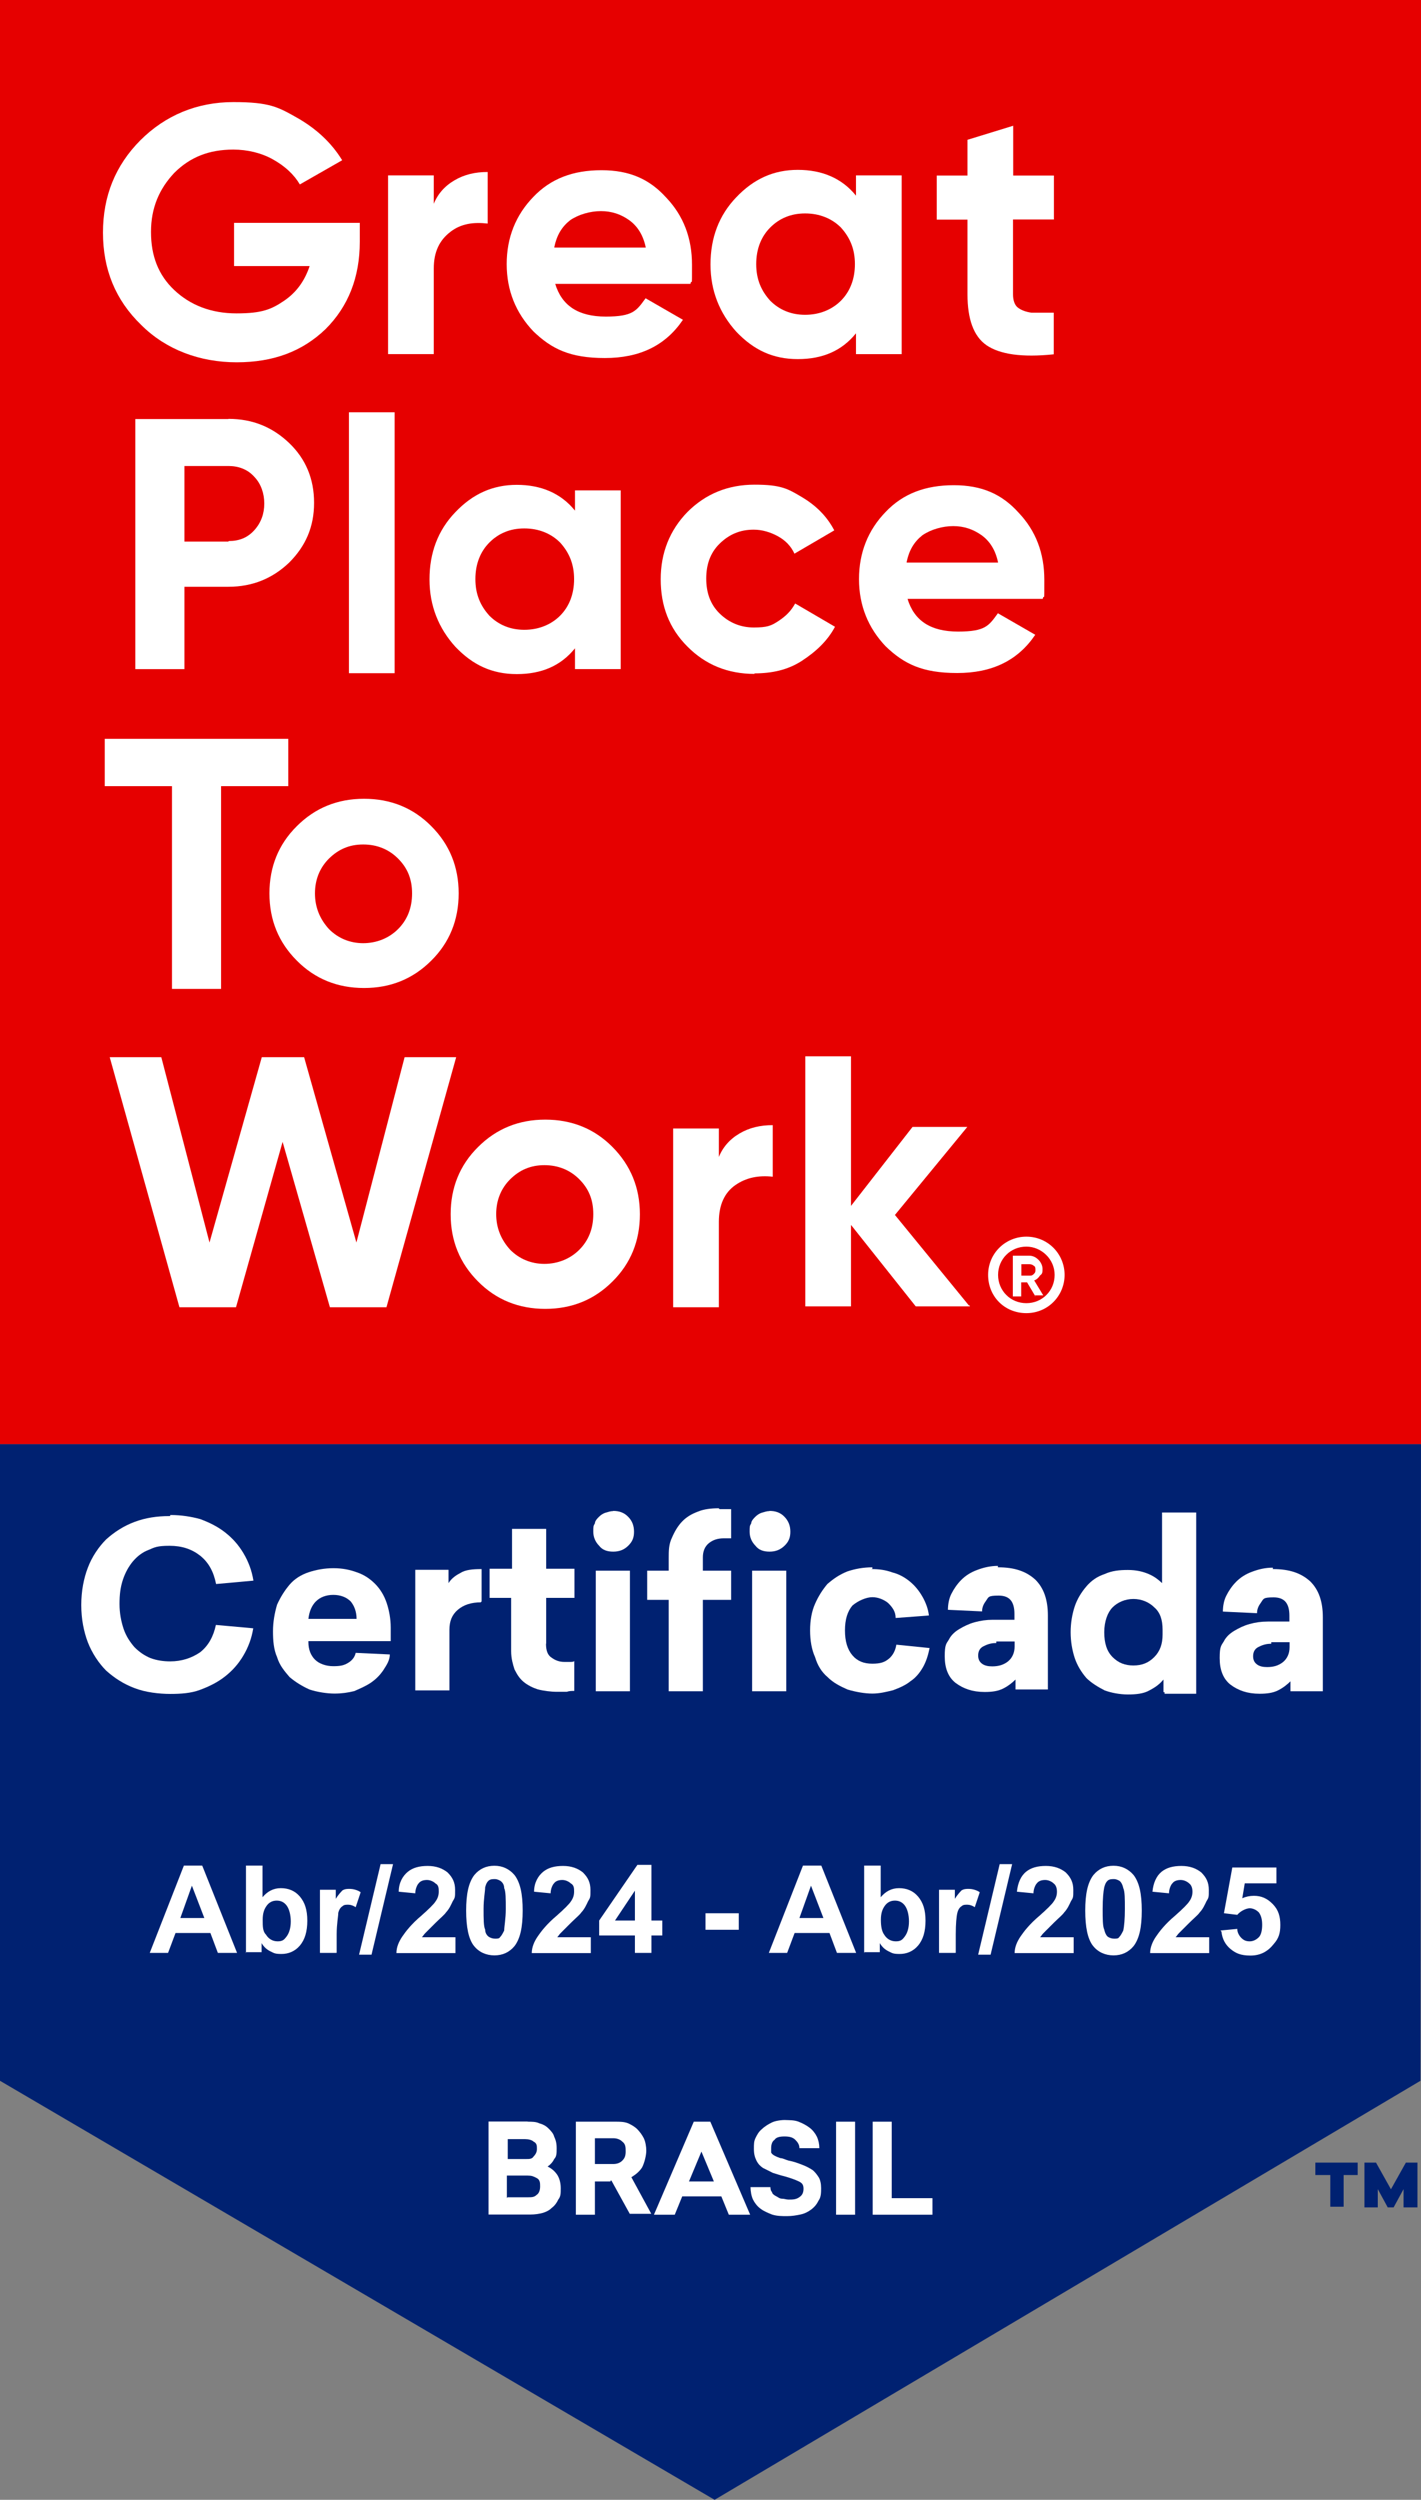 <?xml version="1.0" encoding="UTF-8"?>
<svg xmlns="http://www.w3.org/2000/svg" version="1.1" viewBox="0 0 799 1405.5">
  <rect x="0" y="0" width="799" height="1405.5" fill="#808080" stroke="none"/>
  <defs>
    <style>
      .cls-1 {
        fill: #002171;
      }

      .cls-2 {
        fill: #e60000;
      }

      .cls-3 {
        fill: #fff;
      }
    </style>
  </defs>
  <!-- Generator: Adobe Illustrator 28.7.1, SVG Export Plug-In . SVG Version: 1.2.0 Build 142)  -->
  <g>
    <g id="Layer_1">
      <g id="Camada_1">
        <g id="Camada_1-2">
          <path class="cls-2" d="M0,0h799v812H0V0Z"/>
          <path class="cls-1" d="M0,812h799l-.3,357.9-396.9,235.6L0,1169.9"/>
          <path class="cls-3" d="M133.2,1098h-10.7l-4.2-11.2h-19.6l-4.2,11.2h-10.3l19.2-49.1h10.3s19.6,49.1,19.6,49.1ZM114.9,1078.4l-7-18.2-6.5,18.2h13.6ZM138.3,1098v-49.1h9.3v17.8c2.8-3.3,6.1-5.1,10.3-5.1s7.9,1.4,10.7,4.7,4.2,7.5,4.2,13.6-1.4,10.7-4.2,14c-2.8,3.3-6.5,4.7-10.3,4.7s-4.2-.5-6.1-1.4c-1.9-.9-3.7-2.3-5.1-4.7v5.1h-8.9v.5ZM147.7,1079.4c0,3.7,0,6.5,1.9,8.4,1.4,2.3,3.7,3.7,6.5,3.7s3.7-.9,5.1-2.8c1.4-1.9,2.3-4.7,2.3-8.4s-.9-7-2.3-8.9-3.3-2.8-5.6-2.8-4.2.9-5.6,2.8c-1.4,1.9-2.3,4.2-2.3,7.9ZM189.2,1098h-9.3v-35.5h8.9v5.1c1.4-2.3,2.8-3.7,3.7-4.7,1.4-.9,2.8-.9,4.2-.9s4.2.5,6.1,1.9l-2.8,8.4c-1.4-.9-2.8-1.4-4.2-1.4s-2.3,0-3.3.9c-.9.5-1.9,1.9-2.3,3.7,0,1.9-.9,6.1-.9,12.1v10.7h0v-.5ZM201.9,1099l12.1-50.9h7l-12.1,50.9h-7ZM256.1,1089.2v8.9h-33.2c0-3.3,1.4-6.5,3.3-9.3s5.1-7,10.7-11.7c4.2-3.7,7-6.5,7.9-7.9,1.4-1.9,1.9-3.7,1.9-5.6s0-3.7-1.9-4.7c-.9-.9-2.8-1.9-4.7-1.9s-3.7.5-4.7,1.9c-.9.9-1.9,3.3-1.9,5.6l-9.3-.9c0-5.1,2.3-8.9,5.1-11.2s6.5-3.3,11.2-3.3,8.4,1.4,11.2,3.7c2.8,2.8,4.2,5.6,4.2,9.8s0,4.2-1.4,6.5c-.9,1.9-1.9,4.2-3.7,6.1-.9,1.4-3.3,3.3-6.1,6.1-2.8,2.8-4.7,4.7-5.6,5.6s-1.4,1.9-1.9,2.3h18.7ZM278,1049c4.7,0,8.4,1.9,11.2,5.1,3.3,4.2,4.7,10.7,4.7,20.1s-1.4,15.9-4.7,20.1c-2.8,3.3-6.5,5.1-11.2,5.1s-8.9-1.9-11.7-5.6-4.2-10.3-4.2-19.6,1.4-15.9,4.7-20.1c2.8-3.3,6.5-5.1,11.2-5.1h0ZM278,1056.5c-.9,0-2.3,0-3.3.9s-1.4,1.9-1.9,3.7c0,2.3-.9,6.5-.9,12.1s0,9.8.9,11.7c0,2.3,1.4,3.7,2.3,4.2s1.9.9,3.3.9,2.3,0,2.8-.9c.9-.9,1.4-1.9,2.3-3.7,0-2.3.9-6.5.9-12.1s0-9.8-.9-11.7c0-2.3-1.4-3.7-2.3-4.2s-1.9-.9-2.8-.9h-.5ZM332.2,1089.2v8.9h-33.2c0-3.3,1.4-6.5,3.3-9.3,1.9-2.8,5.1-7,10.7-11.7,4.2-3.7,7-6.5,7.9-7.9,1.4-1.9,1.9-3.7,1.9-5.6s0-3.7-1.9-4.7c-.9-.9-2.8-1.9-4.7-1.9s-3.7.5-4.7,1.9c-.9.9-1.9,3.3-1.9,5.6l-9.3-.9c0-5.1,2.3-8.9,5.1-11.2s6.5-3.3,11.2-3.3,8.4,1.4,11.2,3.7c2.8,2.8,4.2,5.6,4.2,9.8s0,4.2-1.4,6.5c-.9,1.9-1.9,4.2-3.7,6.1-.9,1.4-3.3,3.3-6.1,6.1-2.8,2.8-4.7,4.7-5.6,5.6s-1.4,1.9-1.9,2.3h18.7ZM357,1098v-9.8h-20.1v-8.4l21.5-31.3h7.9v31.3h6.1v8.4h-6.1v9.8s-9.3,0-9.3,0ZM357,1079.8v-16.8l-11.2,16.8h11.2ZM396.7,1085v-9.3h18.7v9.3h-18.7ZM481.3,1098h-10.7l-4.2-11.2h-19.6l-4.2,11.2h-10.3l19.2-49.1h10.3s19.6,49.1,19.6,49.1ZM463,1078.4l-7-18.2-6.5,18.2h13.6ZM485.9,1098v-49.1h9.3v17.8c2.8-3.3,6.1-5.1,10.3-5.1s7.9,1.4,10.7,4.7,4.2,7.5,4.2,13.6-1.4,10.7-4.2,14-6.5,4.7-10.3,4.7-4.2-.5-6.1-1.4-3.7-2.3-5.1-4.7v5.1h-8.9v.5ZM495.3,1079.4c0,3.7.5,6.5,1.9,8.4,1.4,2.3,3.7,3.7,6.5,3.7s3.7-.9,5.1-2.8c1.4-1.9,2.3-4.7,2.3-8.4s-.9-7-2.3-8.9-3.3-2.8-5.6-2.8-4.2.9-5.6,2.8c-1.4,1.9-2.3,4.2-2.3,7.9ZM537.3,1098h-9.3v-35.5h8.9v5.1c1.4-2.3,2.8-3.7,3.7-4.7,1.4-.9,2.8-.9,4.2-.9s4.2.5,6.1,1.9l-2.8,8.4c-1.4-.9-2.8-1.4-4.2-1.4s-2.3,0-3.3.9c-.9.5-1.9,1.9-2.3,3.7-.5,1.9-.9,6.1-.9,12.1v10.7h0v-.5ZM550,1099l12.1-50.9h7l-12.1,50.9h-7ZM603.7,1089.2v8.9h-33.2c0-3.3,1.4-6.5,3.3-9.3s5.1-7,10.7-11.7c4.2-3.7,7-6.5,7.9-7.9,1.4-1.9,1.9-3.7,1.9-5.6s-.5-3.7-1.9-4.7c-.9-.9-2.8-1.9-4.7-1.9s-3.7.5-4.7,1.9c-.9.9-1.9,3.3-1.9,5.6l-9.3-.9c.5-5.1,2.3-8.9,5.1-11.2s6.5-3.3,11.2-3.3,8.4,1.4,11.2,3.7c2.8,2.8,4.2,5.6,4.2,9.8s0,4.2-1.4,6.5c-.9,1.9-1.9,4.2-3.7,6.1-.9,1.4-3.3,3.3-6.1,6.1l-5.6,5.6c-.9.9-1.4,1.9-1.9,2.3h18.7ZM626.1,1049c4.7,0,8.4,1.9,11.2,5.1,3.3,4.2,4.7,10.7,4.7,20.1s-1.4,15.9-4.7,20.1c-2.8,3.3-6.5,5.1-11.2,5.1s-8.9-1.9-11.7-5.6-4.2-10.3-4.2-19.6,1.4-15.9,4.7-20.1c2.8-3.3,6.5-5.1,11.2-5.1h0ZM626.1,1056.5c-.9,0-2.3,0-3.3.9s-1.4,1.9-1.9,3.7c-.5,2.3-.9,6.5-.9,12.1s0,9.8.9,11.7c.5,2.3,1.4,3.7,2.3,4.2s1.9.9,3.3.9,2.3,0,2.8-.9c.9-.9,1.4-1.9,2.3-3.7.5-2.3.9-6.5.9-12.1s0-9.8-.9-11.7c-.5-2.3-1.4-3.7-2.3-4.2s-1.9-.9-2.8-.9h-.5ZM679.9,1089.2v8.9h-33.2c0-3.3,1.4-6.5,3.3-9.3s5.1-7,10.7-11.7c4.2-3.7,7-6.5,7.9-7.9,1.4-1.9,1.9-3.7,1.9-5.6s-.5-3.7-1.9-4.7c-.9-.9-2.8-1.9-4.7-1.9s-3.7.5-4.7,1.9c-.9.9-1.9,3.3-1.9,5.6l-9.3-.9c.5-5.1,2.3-8.9,5.1-11.2s6.5-3.3,11.2-3.3,8.4,1.4,11.2,3.7c2.8,2.8,4.2,5.6,4.2,9.8s0,4.2-1.4,6.5c-.9,1.9-1.9,4.2-3.7,6.1-.9,1.4-3.3,3.3-6.1,6.1l-5.6,5.6c-.9.9-1.4,1.9-1.9,2.3h18.7ZM686.4,1085.4l9.3-.9c0,1.9.9,3.7,2.3,5.1s2.8,1.9,4.7,1.9,3.7-.9,5.1-2.3,1.9-4.2,1.9-7-.5-5.1-1.9-7c-1.4-1.4-3.3-2.3-5.1-2.3s-5.1,1.4-7,3.7l-7.5-.9,4.7-25.7h24.8v8.9h-17.8l-1.4,8.4c1.9-.9,4.2-1.4,6.5-1.4,4.2,0,7.5,1.4,10.7,4.7s4.2,7,4.2,11.7-.9,7.5-3.7,10.7c-3.3,4.2-7.5,6.5-13.1,6.5s-8.4-1.4-11.2-3.7c-2.8-2.3-4.7-5.6-5.1-9.8h0l-.5-.5Z"/>
          <path class="cls-3" d="M202.3,125.2v10.7c0,20.1-6.5,36.4-19.2,49.1-13.1,12.6-29.4,18.7-50,18.7s-39.7-7-53.7-21c-14.5-14-21.5-31.3-21.5-51.9s7-37.8,21-51.9c14-14,31.8-21.5,52.3-21.5s25.2,2.8,36,8.9c10.7,6.1,19.2,14,25.2,23.8l-23.8,13.6c-3.3-5.6-8.4-10.3-15-14-6.5-3.7-14.5-5.6-22.4-5.6-13.6,0-24.3,4.2-33.2,13.1-8.4,8.9-13.1,19.6-13.1,33.2s4.2,24.3,13.1,32.7c8.9,8.4,20.6,13.1,35,13.1s19.6-2.3,26.6-7c7-4.7,11.7-11.2,14.5-19.6h-42.5v-24.3s70.6,0,70.6,0Z"/>
          <path class="cls-3" d="M243.4,115.9c2.3-6.5,6.5-11.2,12.1-14.5,5.6-3.3,11.7-4.7,18.7-4.7v29c-7.9-.9-15,0-21,4.7-6.1,4.7-9.3,11.2-9.3,20.6v48.1h-25.7v-100.5h25.7v17.3h-.5Z"/>
          <path class="cls-3" d="M312.1,159.3c3.7,12.6,13.1,18.7,28.5,18.7s17.3-3.3,22.4-10.3l21,12.1c-9.8,14.5-24.3,21.5-43.9,21.5s-29.9-5.1-40.2-15c-9.8-10.3-15-22.9-15-37.8s5.1-27.6,15-37.8c9.8-10.3,22.4-15,38.3-15s27.1,5.1,36.4,15.4c9.8,10.3,14.5,22.9,14.5,37.8s0,7-.9,10.7h-76.2v-.5ZM311.7,139.2h51.4c-1.4-7-4.7-12.1-9.3-15.4s-9.8-5.1-15.9-5.1-12.6,1.9-17.3,5.1c-4.7,3.7-7.5,8.4-8.9,15h0v.5Z"/>
          <path class="cls-3" d="M481.3,98.6h25.7v100.5h-25.7v-11.7c-7.9,9.8-18.7,14.5-32.7,14.5s-24.8-5.1-34.6-15.4c-9.3-10.3-14.5-22.9-14.5-37.8s4.7-27.6,14.5-37.8c9.8-10.3,21-15.4,34.6-15.4s24.8,4.7,32.7,14.5v-11.7h0v.5ZM433.1,169.1c5.1,5.1,11.7,7.9,19.6,7.9s15-2.8,20.1-7.9c5.1-5.1,7.9-12.1,7.9-20.6s-2.8-15-7.9-20.6c-5.1-5.1-12.1-7.9-20.1-7.9s-14.5,2.8-19.6,7.9c-5.1,5.1-7.9,12.1-7.9,20.6s2.8,15,7.9,20.6Z"/>
          <path class="cls-3" d="M592.5,123.4h-22.9v42.1c0,3.3.9,6.1,2.8,7.5s4.2,2.3,7.5,2.8h12.6v23.4c-17.8,1.9-30.4,0-37.8-5.1s-10.7-15-10.7-28.5v-42.1h-17.3v-24.8h17.3v-20.1l25.7-7.9v28h22.9v24.8Z"/>
          <path class="cls-3" d="M128.5,235.5c13.6,0,24.8,4.7,34.1,13.6,9.3,8.9,14,20.1,14,33.6s-4.7,24.3-14,33.6c-9.3,8.9-20.6,13.6-34.1,13.6h-24.8v46.3h-27.6v-140.6h52.3ZM128.5,304.2c6.1,0,10.7-1.9,14.5-6.1s5.6-9.3,5.6-15-1.9-11.2-5.6-15c-3.7-4.2-8.9-6.1-14.5-6.1h-24.8v42.5h24.8v-.5Z"/>
          <path class="cls-3" d="M196.2,378.5v-146.7h25.7v146.7h-25.7Z"/>
          <path class="cls-3" d="M323.3,275.7h25.7v100.5h-25.7v-11.7c-7.9,9.8-18.7,14.5-32.7,14.5s-24.8-5.1-34.6-15.4c-9.3-10.3-14.5-22.9-14.5-37.8s4.7-27.6,14.5-37.8c9.8-10.3,21-15.4,34.6-15.4s24.8,4.7,32.7,14.5v-11.7h0v.5ZM275.2,346.2c5.1,5.1,11.7,7.9,19.6,7.9s15-2.8,20.1-7.9,7.9-12.1,7.9-20.6-2.8-15-7.9-20.6c-5.1-5.1-12.1-7.9-20.1-7.9s-14.5,2.8-19.6,7.9-7.9,12.1-7.9,20.6,2.8,15,7.9,20.6Z"/>
          <path class="cls-3" d="M424.3,378.9c-15,0-27.6-5.1-37.8-15.4-10.3-10.3-15-22.9-15-37.8s5.1-27.6,15-37.8c10.3-10.3,22.9-15.4,37.8-15.4s18.7,2.3,26.6,7c7.9,4.7,14,10.7,18.2,18.7l-22.4,13.1c-1.9-4.2-5.1-7.5-9.3-9.8s-8.9-3.7-13.6-3.7c-7.9,0-14,2.8-19.2,7.9s-7.5,11.7-7.5,19.6,2.3,14.5,7.5,19.6,11.7,7.9,19.2,7.9,9.8-.9,14-3.7,7-5.6,9.3-9.8l22.4,13.1c-4.2,7.9-10.7,14-18.7,19.2-7.9,5.1-16.8,7-26.6,7h0v.5Z"/>
          <path class="cls-3" d="M510.2,336.4c3.7,12.6,13.1,18.7,28.5,18.7s17.3-3.3,22.4-10.3l21,12.1c-9.8,14.5-24.3,21.5-43.9,21.5s-29.9-5.1-40.2-15c-9.8-10.3-15-22.9-15-37.8s5.1-27.6,15-37.8c9.8-10.3,22.4-15,38.3-15s27.1,5.1,36.4,15.4c9.8,10.3,14.5,22.9,14.5,37.8s0,7-.9,10.7h-76.2v-.5ZM509.8,316.3h51.4c-1.4-7-4.7-12.1-9.3-15.4-4.7-3.3-9.8-5.1-15.9-5.1s-12.6,1.9-17.3,5.1c-4.7,3.7-7.5,8.4-8.9,15h0v.5Z"/>
          <path class="cls-3" d="M162.1,415.4v26.6h-37.8v114h-27.6v-114h-37.8v-26.6h103.3Z"/>
          <path class="cls-3" d="M242.5,540.1c-10.3,10.3-22.9,15.4-37.8,15.4s-27.6-5.1-37.8-15.4c-10.3-10.3-15.4-22.9-15.4-37.8s5.1-27.6,15.4-37.8c10.3-10.3,22.9-15.4,37.8-15.4s27.6,5.1,37.8,15.4c10.3,10.3,15.4,22.9,15.4,37.8s-5.1,27.6-15.4,37.8ZM185,522.4c5.1,5.1,11.7,7.9,19.2,7.9s14.5-2.8,19.6-7.9c5.1-5.1,7.9-11.7,7.9-20.1s-2.8-14.5-7.9-19.6c-5.1-5.1-11.7-7.9-19.6-7.9s-14,2.8-19.2,7.9c-5.1,5.1-7.9,11.7-7.9,19.6s2.8,14.5,7.9,20.1Z"/>
          <path class="cls-3" d="M100.9,735l-39.2-140.6h29l27.1,104.2,29.4-104.2h23.8l29.4,104.2,27.1-104.2h29l-39.2,140.6h-31.8l-26.6-93-26.2,93s-31.8,0-31.8,0Z"/>
          <path class="cls-3" d="M344.4,720.5c-10.3,10.3-22.9,15.4-37.8,15.4s-27.6-5.1-37.8-15.4c-10.3-10.3-15.4-22.9-15.4-37.8s5.1-27.6,15.4-37.8c10.3-10.3,22.9-15.4,37.8-15.4s27.6,5.1,37.8,15.4,15.4,22.9,15.4,37.8-5.1,27.6-15.4,37.8ZM286.9,702.7c5.1,5.1,11.7,7.9,19.2,7.9s14.5-2.8,19.6-7.9,7.9-11.7,7.9-20.1-2.8-14.5-7.9-19.6c-5.1-5.1-11.7-7.9-19.6-7.9s-14,2.8-19.2,7.9c-5.1,5.1-7.9,11.7-7.9,19.6s2.8,14.5,7.9,20.1Z"/>
          <path class="cls-3" d="M403.7,651.8c2.3-6.5,6.5-11.2,12.1-14.5,5.6-3.3,11.7-4.7,18.7-4.7v29c-7.9-.9-15,.5-21,4.7-6.1,4.2-9.3,11.2-9.3,20.6v48.1h-25.7v-100.5h25.7v17.3h-.5Z"/>
          <path class="cls-3" d="M545.3,734.5h-30.4l-36.4-45.8v45.8h-25.7v-140.6h25.7v84.1l34.6-44.4h30.8l-40.7,49.5,41.6,50.9h.5v.5Z"/>
          <path class="cls-3" d="M582.2,728.9l-4.7-7.9h-3.3v7.9h-4.7v-22.9h9.3c1.9,0,3.7.9,5.1,2.3s2.3,3.3,2.3,5.1,0,2.8-1.4,3.7c-.9,1.4-1.9,2.3-3.3,2.8l5.1,8.4h-4.7v.5ZM574.3,710.2v7h4.7c.9,0,1.4,0,2.3-.9s.9-1.4.9-2.3,0-1.9-.9-2.3c-.5-.5-1.4-.9-2.3-.9h-4.7v-.5Z"/>
          <path class="cls-3" d="M577.1,695.3c-11.7,0-21.5,9.3-21.5,21.5s9.3,21.5,21.5,21.5,21.5-9.8,21.5-21.5-9.3-21.5-21.5-21.5ZM577.1,700.9c8.4,0,15.9,7,15.9,15.9s-7,15.9-15.9,15.9-15.9-7-15.9-15.9,7-15.9,15.9-15.9Z"/>
          <path class="cls-3" d="M95.8,851.8c6.1,0,11.7.9,16.8,2.3,5.1,1.9,9.8,4.2,14,7.5,4.2,3.3,7.5,7,10.3,11.7,2.8,4.7,4.7,9.8,5.6,15.4l-21,1.9c-1.4-7-4.2-12.1-8.9-15.9-4.7-3.7-10.3-5.6-17.3-5.6s-8.4.9-11.7,2.3c-3.7,1.4-6.5,3.7-8.9,6.5-2.3,2.8-4.2,6.1-5.6,10.3s-1.9,8.4-1.9,13.6.9,9.8,2.3,14,3.7,7.5,6.1,10.3c2.8,2.8,5.6,4.7,8.9,6.1,3.7,1.4,7.5,1.9,11.2,1.9,6.5,0,12.1-1.9,16.8-5.1,4.7-3.7,7.5-8.9,8.9-15.4l21,1.9c-.9,5.6-2.8,10.7-5.6,15.4-2.8,4.7-6.1,8.4-10.3,11.7s-8.9,5.6-14,7.5c-5.1,1.9-10.7,2.3-16.8,2.3s-14-.9-20.1-3.3c-6.1-2.3-11.2-5.6-15.9-9.8-4.2-4.2-7.9-9.8-10.3-15.9-2.3-6.1-3.7-13.1-3.7-21s1.4-15,3.7-21c2.3-6.1,6.1-11.7,10.3-15.9,4.7-4.2,9.8-7.5,15.9-9.8s12.6-3.3,19.6-3.3h.5v-.5Z"/>
          <path class="cls-3" d="M173.4,923.3c0,4.2,1.4,7.5,3.7,9.8s6.1,3.7,10.3,3.7,6.1-.5,8.4-1.9c2.3-1.4,3.7-3.3,4.2-5.6l19.2.9c0,3.3-1.9,6.1-3.7,8.9-1.9,2.8-4.2,5.1-7,7s-6.1,3.3-9.3,4.7c-3.7.9-7,1.4-11.2,1.4s-9.8-.9-14-2.3c-4.2-1.9-7.9-4.2-11.2-7-2.8-3.3-5.6-6.5-7-11.2-1.9-4.2-2.3-9.3-2.3-14.5s.9-10.3,2.3-15c1.9-4.2,4.2-7.9,7-11.2s6.5-5.6,10.7-7c4.2-1.4,8.9-2.3,14-2.3s9.3.9,13.1,2.3c4.2,1.4,7.5,3.7,10.3,6.5,2.8,2.8,5.1,6.5,6.5,10.7,1.4,4.2,2.3,8.9,2.3,14v7.5h-46.3v.5ZM187.4,896.7c-4.2,0-7.5,1.4-9.8,3.7s-3.7,5.6-4.2,9.8h27.1c0-4.2-1.4-7.5-3.3-9.8-2.3-2.3-5.6-3.7-9.8-3.7Z"/>
          <path class="cls-3" d="M270.5,900.9c-5.6,0-9.8,1.4-13.1,4.2-3.3,2.8-4.7,6.5-4.7,11.2v34.1h-19.2v-67.8h18.7v7.5c1.4-2.3,3.7-4.2,6.5-5.6,2.8-1.9,7-2.3,12.1-2.3v18.2h0l-.5.5Z"/>
          <path class="cls-3" d="M307,924.2c0,3.7.9,6.5,3.3,7.9,1.9,1.4,4.2,2.3,7,2.3h3.3c.9,0,1.9,0,2.3-.5v16.8c-1.4,0-2.8,0-4.2.5h-6.1c-2.3,0-7-.5-10.3-1.4-2.8-.9-5.6-2.3-7.9-4.2s-3.7-4.2-5.1-7c-.9-2.8-1.9-6.1-1.9-10.3v-29.9h-12.1v-16.4h12.6v-22.4h19.2v22.4h15.9v16.4h-15.9v25.2h0v.5Z"/>
          <path class="cls-3" d="M344.8,849.5c3.3,0,6.1.9,8.4,3.3,2.3,2.3,3.3,5.1,3.3,8.4s-.9,5.6-3.3,7.9c-2.3,2.3-5.1,3.3-8.4,3.3s-6.1-.9-7.9-3.3c-2.3-2.3-3.3-5.1-3.3-7.9s0-3.3.9-4.7c0-1.4,1.4-2.8,2.3-3.7s2.3-1.9,3.7-2.3,2.8-.9,4.2-.9ZM335,950.9v-67.8h19.2v67.8h-19.2Z"/>
          <path class="cls-3" d="M404.6,848.5h6.5v16.4h-4.2c-3.3,0-6.1.9-8.4,2.8-2.3,1.9-3.3,4.7-3.3,7.9v7.5h15.9v16.4h-15.9v51.4h-19.2v-51.4h-12.1v-16.4h12.1v-7c0-4.2,0-7.9,1.9-11.7,1.4-3.3,3.3-6.5,5.6-8.9s5.1-4.2,8.9-5.6c3.3-1.4,7.5-1.9,11.7-1.9h0l.5.5Z"/>
          <path class="cls-3" d="M432.7,849.5c3.3,0,6.1.9,8.4,3.3s3.3,5.1,3.3,8.4-.9,5.6-3.3,7.9-5.1,3.3-8.4,3.3-6.1-.9-7.9-3.3c-2.3-2.3-3.3-5.1-3.3-7.9s0-3.3.9-4.7c0-1.4,1.4-2.8,2.3-3.7s2.3-1.9,3.7-2.3,2.8-.9,4.2-.9ZM422.9,950.9v-67.8h19.2v67.8h-19.2Z"/>
          <path class="cls-3" d="M490.1,882.2c4.2,0,7.9.5,11.7,1.9,3.7.9,7,2.8,9.8,5.1s5.1,5.1,7,8.4,3.3,7,3.7,10.7l-18.7,1.4c0-3.7-1.9-6.1-4.2-8.4-2.3-1.9-5.6-3.3-8.9-3.3s-7.9,1.9-11.2,4.7c-2.8,3.3-4.2,7.9-4.2,14s1.4,10.7,4.2,14,6.5,4.7,11.2,4.7,7-.9,9.3-2.8c2.3-1.9,3.7-4.7,4.2-7.9l18.7,1.9c-.9,4.2-1.9,7.5-3.7,10.7s-4.2,6.1-7,7.9c-2.8,2.3-6.1,3.7-9.8,5.1-3.7.9-7.5,1.9-11.7,1.9s-9.3-.9-14-2.3c-4.2-1.9-7.9-3.7-11.2-7-3.3-2.8-5.6-6.5-7-11.2-1.9-4.2-2.8-9.3-2.8-15s.9-10.7,2.8-15,4.2-7.9,7-11.2c3.3-2.8,6.5-5.1,11.2-7,4.2-1.4,8.9-2.3,14-2.3v.9h-.5Z"/>
          <path class="cls-3" d="M561.2,881.2c9.3,0,15.9,2.3,21,7,4.7,4.7,7,11.2,7,20.1v41.6h-18.2v-5.6c-1.9,1.9-4.2,3.7-7,5.1s-6.1,1.9-10.3,1.9c-7,0-12.1-1.9-16.4-5.1-4.2-3.3-6.1-8.4-6.1-15s.9-7,2.3-9.3c1.4-2.8,3.7-4.7,6.1-6.1s5.1-2.8,8.4-3.7c3.3-.9,6.5-1.4,10.3-1.4h12.1v-3.3c0-7-2.8-10.3-8.9-10.3s-5.6.9-7,2.8c-1.4,1.9-2.3,3.7-2.3,6.1l-19.2-.9c0-2.8.5-6.1,1.9-8.9,1.4-2.8,3.3-5.6,5.6-7.9s5.1-4.2,8.9-5.6c3.7-1.4,7.5-2.3,11.7-2.3v.9h0ZM559.8,923.8c-2.8,0-5.1.9-7,1.9s-2.8,2.8-2.8,5.1.9,3.7,2.3,4.7,3.3,1.4,5.6,1.4c3.7,0,6.5-.9,8.9-2.8,2.3-1.9,3.7-4.7,3.7-8.4v-2.8h-10.3v.9h-.5Z"/>
          <path class="cls-3" d="M654.2,951.3v-7c-1.9,2.3-4.2,4.2-7.9,6.1-3.3,1.9-7.5,2.3-12.1,2.3s-9.3-.9-13.1-2.3c-3.7-1.9-7.5-4.2-10.3-7-2.8-3.3-5.1-7-6.5-11.2-1.4-4.2-2.3-9.3-2.3-14.5s.9-10.3,2.3-14.5c1.4-4.2,3.7-7.9,6.5-11.2,2.8-3.3,6.1-5.6,10.3-7,4.2-1.9,8.4-2.3,13.1-2.3s8.4.9,11.7,2.3,5.6,3.3,7.5,5.1v-39.7h19.2v101.9h-17.8v-.9h-.5ZM637.3,899c-4.7,0-8.9,1.9-11.7,4.7s-4.7,7.9-4.7,14,1.4,10.7,4.7,14,7,4.7,11.7,4.7,8.4-1.4,11.7-4.7,4.7-7.5,4.7-12.6v-2.8c0-5.6-1.4-9.8-4.7-12.6-2.8-2.8-7-4.7-11.7-4.7Z"/>
          <path class="cls-3" d="M715.8,882.2c9.3,0,15.9,2.3,21,7,4.7,4.7,7,11.2,7,20.1v41.6h-18.2v-5.6c-1.9,1.9-4.2,3.7-7,5.1s-6.1,1.9-10.3,1.9c-7,0-12.1-1.9-16.4-5.1-4.2-3.3-6.1-8.4-6.1-15s.9-7,2.3-9.3c1.4-2.8,3.7-4.7,6.1-6.1s5.1-2.8,8.4-3.7c3.3-.9,6.5-1.4,10.3-1.4h12.1v-3.3c0-7-2.8-10.3-8.9-10.3s-5.6.9-7,2.8c-1.4,1.9-2.3,3.7-2.3,6.1l-19.2-.9c0-2.8.5-6.1,1.9-8.9,1.4-2.8,3.3-5.6,5.6-7.9s5.1-4.2,8.9-5.6c3.7-1.4,7.5-2.3,11.7-2.3v.9h0ZM714.4,924.2c-2.8,0-5.1.9-7,1.9s-2.8,2.8-2.8,5.1.9,3.7,2.3,4.7,3.3,1.4,5.6,1.4c3.7,0,6.5-.9,8.9-2.8,2.3-1.9,3.7-4.7,3.7-8.4v-2.8h-10.3v.9h-.5Z"/>
          <path class="cls-3" d="M296.7,1192.9c2.3,0,4.7,0,6.5.9,1.9.5,3.7,1.4,5.1,2.8,1.4,1.4,2.8,2.8,3.3,4.7.9,1.9,1.4,3.7,1.4,6.5s0,4.7-1.4,6.1c-.9,1.9-2.3,3.3-3.7,4.2,1.9.9,3.7,2.3,5.1,4.2,1.4,1.9,2.3,4.7,2.3,7.9s0,4.7-1.4,6.5c-.9,1.9-1.9,3.3-3.7,4.7-1.4,1.4-3.3,2.3-5.1,2.8s-4.2.9-7,.9h-23.4v-52.3h22ZM285.5,1213.9h10.3c1.9,0,3.3,0,4.2-1.4.9-.9,1.9-2.3,1.9-4.2s0-3.3-1.9-4.2c-.9-.9-2.8-1.4-4.7-1.4h-9.8v11.7h0v-.5ZM285.5,1235.4h11.2c2.3,0,3.7,0,5.1-1.4,1.4-.9,1.9-2.8,1.9-4.7s0-3.7-1.9-4.7-2.8-1.4-5.1-1.4h-11.7v12.6h0l.5-.5Z"/>
          <path class="cls-3" d="M343.4,1226.5h-8.9v18.7h-10.7v-52.3h22.4c2.3,0,4.7,0,7,.9,1.9.9,3.7,1.9,5.1,3.3,1.4,1.4,2.8,3.3,3.7,5.1.9,1.9,1.4,4.7,1.4,7s-.9,6.5-2.3,9.3c-1.4,2.3-3.7,4.2-6.1,5.6l11.2,20.6h-12.1l-10.3-18.7h-.5v.5ZM344.8,1216.7c1.9,0,3.7-.5,5.1-1.9,1.4-1.4,1.9-2.8,1.9-5.1s0-4.2-1.9-5.6c-1.4-1.4-3.3-1.9-5.1-1.9h-10.3v14.5h10.3Z"/>
          <path class="cls-3" d="M409.8,1245.2l-4.2-10.3h-22l-4.2,10.3h-11.7l22.4-52.3h9.3l22.4,52.3h-12.1ZM401.4,1226.5l-7-16.8-7,16.8h14Z"/>
          <path class="cls-3" d="M441.1,1192c2.8,0,5.6,0,7.9.9s4.2,1.9,6.1,3.3c1.9,1.4,3.3,3.3,4.2,5.1.9,1.9,1.4,4.2,1.4,6.5h-11.2c0-1.9-.9-3.3-2.3-4.7s-3.3-1.9-6.1-1.9-4.7.5-5.6,1.9c-1.4.9-1.9,2.8-1.9,4.7v2.3c0,.5.9,1.4,1.9,1.9.9.5,1.9.9,3.3,1.4,1.4,0,2.8.9,4.7,1.4,2.8.5,5.1,1.4,7.5,2.3s4.2,1.9,5.6,2.8c1.4.9,2.8,2.8,3.7,4.2.9,1.4,1.4,3.7,1.4,6.1s0,5.1-1.4,7c-.9,1.9-2.3,3.7-4.2,5.1s-3.7,2.3-6.1,2.8-4.7.9-7.5.9-5.6,0-8.4-.9c-2.3-.9-4.7-1.9-6.5-3.3-1.9-1.4-3.3-3.3-4.2-5.1-.9-1.9-1.4-4.7-1.4-7h11.2c0,.5,0,1.9.9,2.8,0,.9,1.4,1.9,2.3,2.3s1.9,1.4,3.3,1.4,2.3.5,3.7.5c2.3,0,4.2,0,6.1-1.4,1.4-.9,2.3-2.3,2.3-4.7s-.9-3.3-2.8-4.2c-1.9-.9-4.7-1.9-7.9-2.8-2.3-.5-4.7-1.4-6.5-1.9-1.9-.9-3.7-1.9-5.6-2.8-1.4-.9-2.8-2.3-3.7-4.2-.9-1.9-1.4-3.7-1.4-6.5s0-4.2.9-6.1,1.9-3.7,3.7-5.1c1.4-1.4,3.7-2.8,5.6-3.7s5.1-1.4,8.4-1.4h-1.9.5Z"/>
          <path class="cls-3" d="M470.1,1245.2v-52.3h10.7v52.3h-10.7Z"/>
          <path class="cls-3" d="M524.3,1235.4v9.8h-33.6v-52.3h10.7v43h22.9v-.5Z"/>
          <path class="cls-1" d="M755.5,1222.9v17.8h-7.5v-17.8h-8.4v-7h23.8v7h-8.4.5ZM789.2,1241.1v-10.3l-5.6,10.3h-3.3l-5.6-10.3v10.3h-7.5v-25.2h6.5l8.4,15,8.4-15h6.5v25.2h-7.9Z"/>
        </g>
      </g>
    </g>
  </g>
</svg>